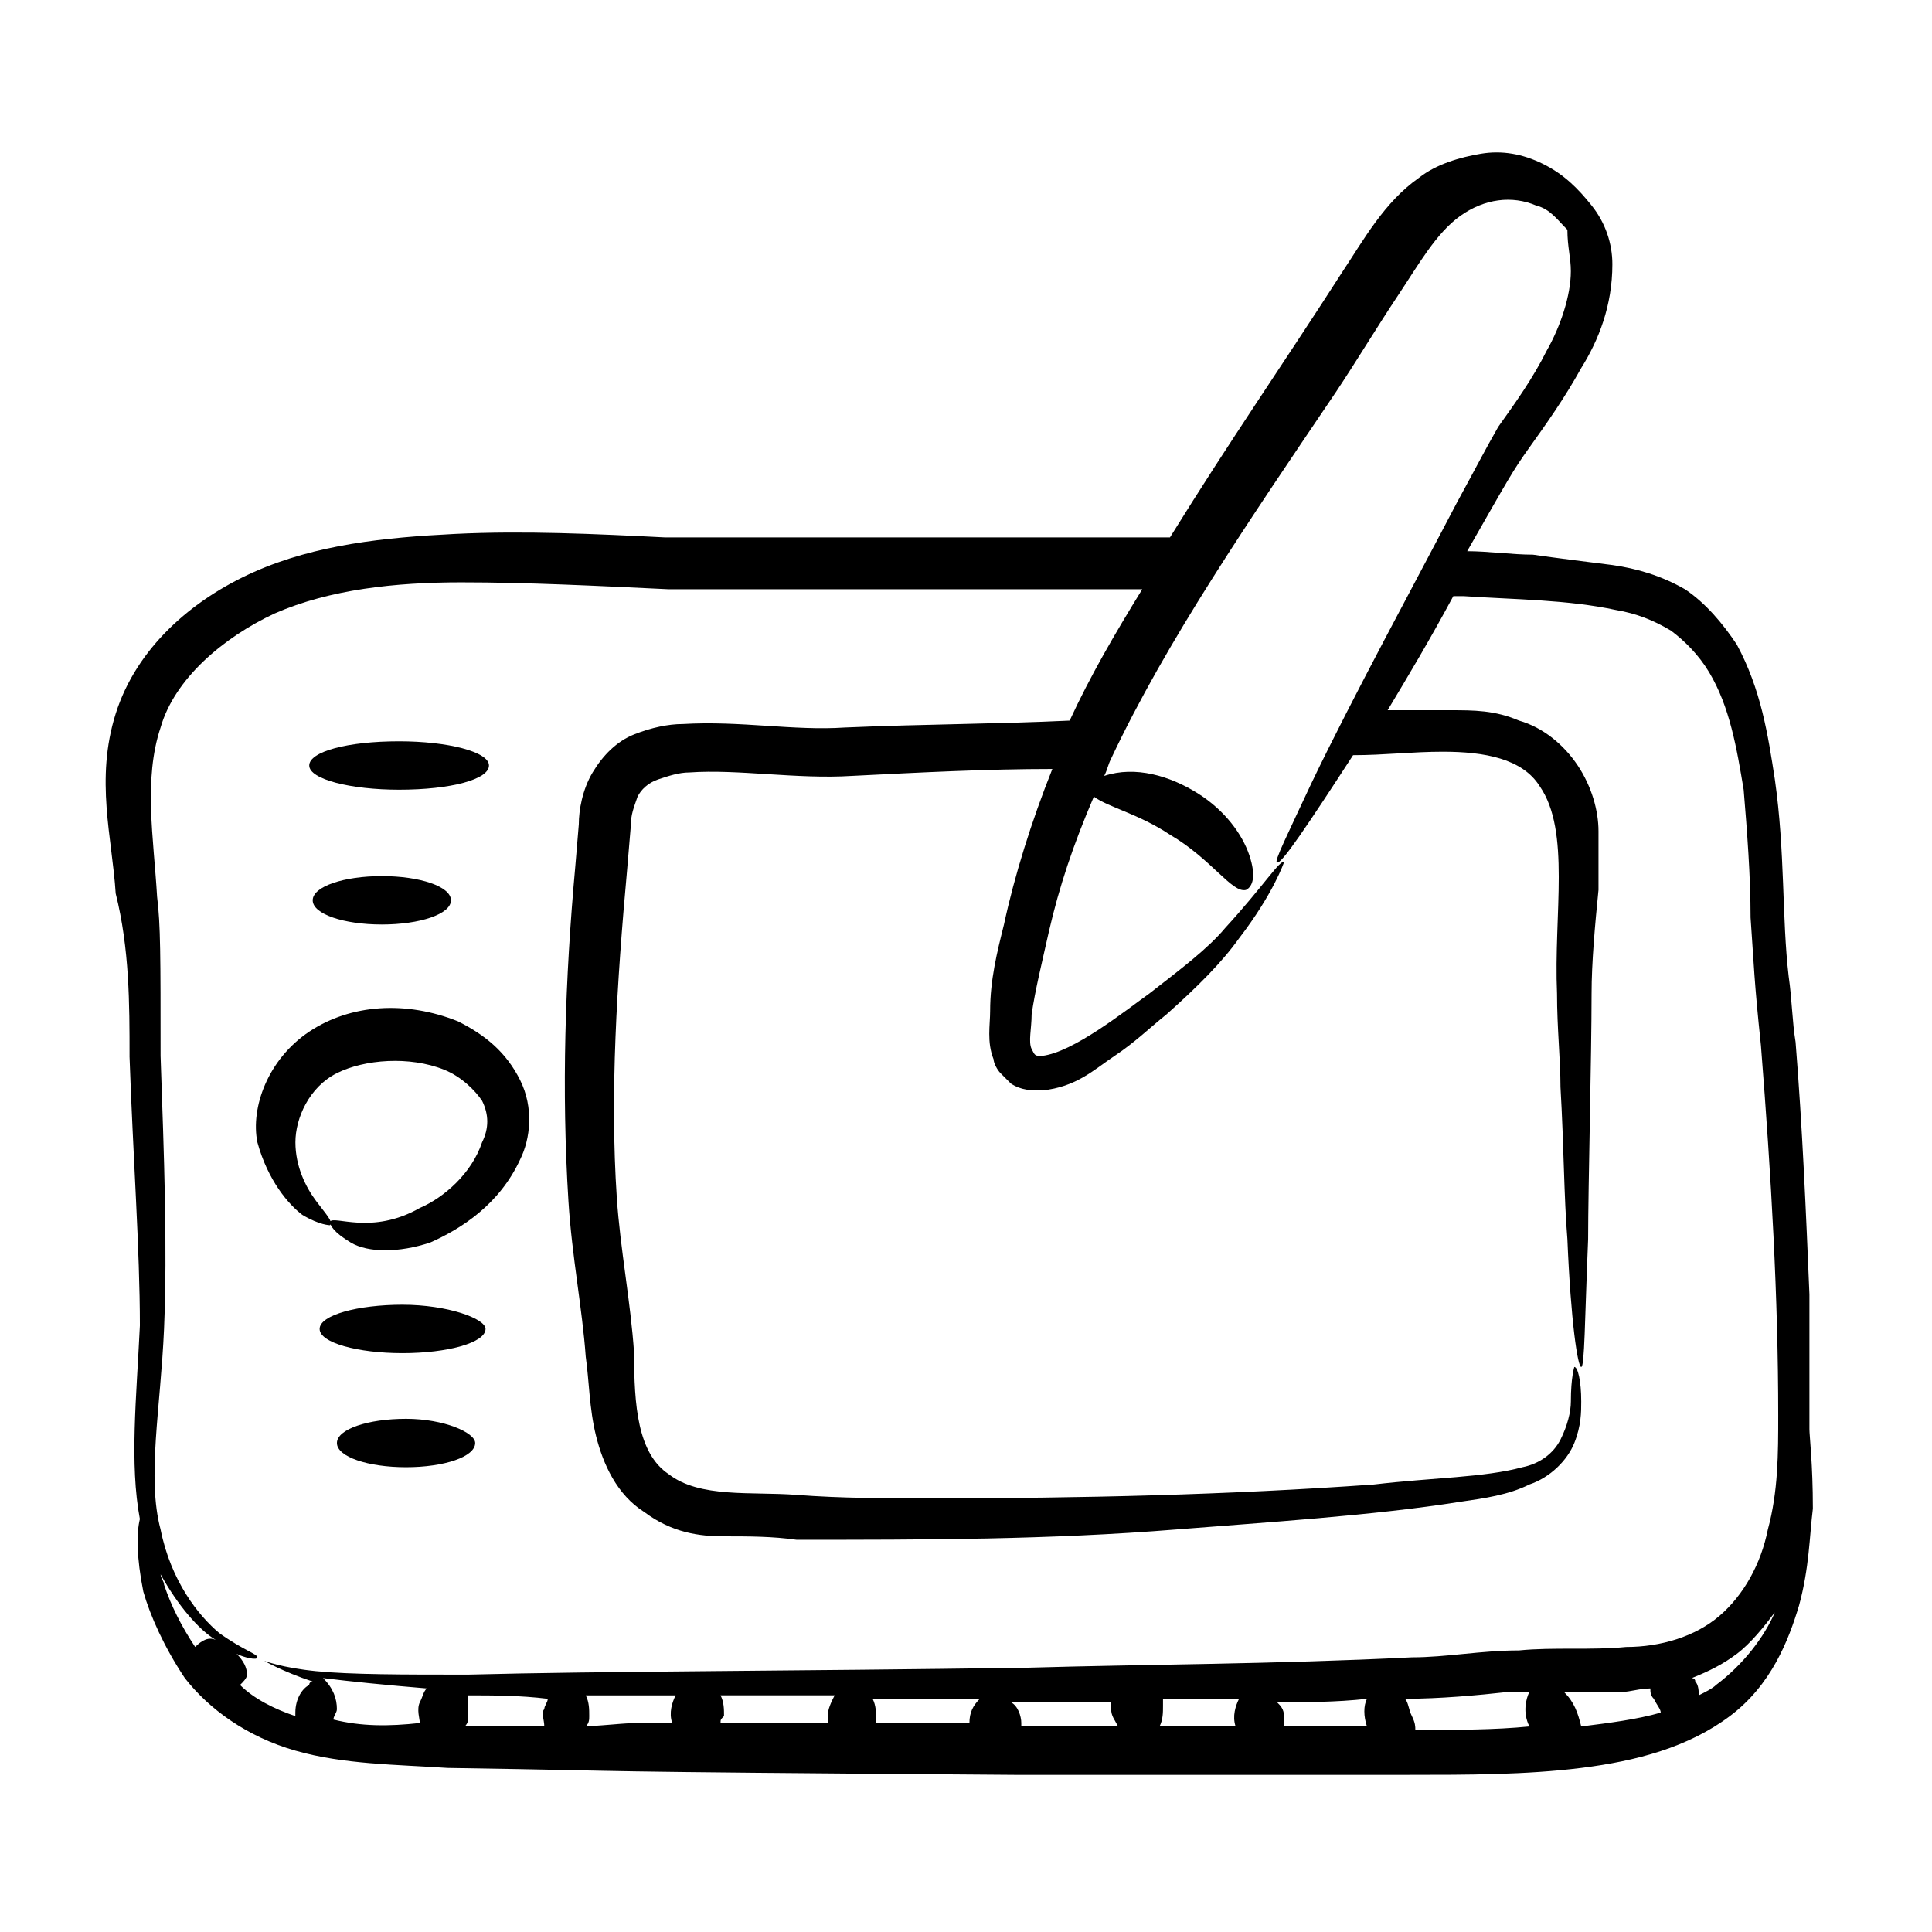 <?xml version="1.0" encoding="UTF-8"?>
<!-- Uploaded to: ICON Repo, www.svgrepo.com, Generator: ICON Repo Mixer Tools -->
<svg fill="#000000" width="800px" height="800px" version="1.1" viewBox="144 144 512 512" xmlns="http://www.w3.org/2000/svg">
 <g>
  <path d="m178.32 423.82c0.918 26.566 2.75 51.297 2.75 71.449-0.918 19.234-2.75 36.641-0.004 51.297-0.914 3.664-0.914 10.074 0.918 19.234 1.832 6.414 5.496 14.656 10.992 22.902 6.41 8.242 16.488 15.57 29.312 19.234 12.824 3.664 26.562 3.664 40.305 4.582 58.625 0.914 23.816 0.914 150.23 1.832h104.43c15.574 0 31.145 0 45.801-1.832s28.398-5.496 39.391-13.742c10.992-8.246 15.574-20.152 18.32-29.312 2.746-10.078 2.746-18.32 3.664-25.648 0-11.91-0.914-19.238-0.914-21.07v-3.664-32.062c-0.922-21.98-1.836-43.965-3.668-66.863-0.914-5.496-0.914-10.992-1.832-17.406-1.832-15.574-0.914-32.977-3.664-52.215-1.832-11.91-3.664-23.816-10.078-35.727-3.664-5.496-8.246-10.992-13.742-14.656-6.414-3.664-12.824-5.496-19.238-6.414-7.328-0.918-14.656-1.832-21.07-2.75-5.496 0-11.91-0.918-17.406-0.918 10.992-19.238 11.91-21.07 16.488-27.48 4.582-6.414 9.16-12.824 13.742-21.07 4.582-7.328 8.246-16.488 8.246-27.48 0-5.496-1.832-10.992-5.496-15.574-3.664-4.582-7.328-8.246-12.824-10.992-5.492-2.734-10.988-3.648-16.484-2.734-5.496 0.918-11.91 2.75-16.488 6.414-9.16 6.414-14.656 16.488-20.152 24.734-16.488 25.648-29.312 43.969-45.801 70.535h-76.031-57.711c-18.32-0.918-37.559-1.832-55.879-0.918-18.32 0.918-36.641 2.75-53.129 10.078s-31.145 20.152-36.641 37.559-0.918 32.977 0 47.633c3.672 14.648 3.672 29.305 3.672 43.047zm9.16 140.15c0-0.914-0.918-1.832-0.918-2.746 4.582 8.242 10.078 14.656 14.656 17.402-1.832-0.914-3.664 0-5.496 1.832-3.664-5.496-6.41-10.992-8.242-16.488zm44.883 35.727c0-0.914 0.918-1.832 0.918-2.746 0-2.746-0.918-5.496-3.664-8.246 7.328 0.914 16.488 1.832 27.48 2.746-0.918 0.914-0.918 1.832-1.832 3.664-0.918 1.832 0 4.582 0 5.496-8.246 0.918-15.574 0.918-22.902-0.914zm55.879 1.832h-21.07c0.918-0.914 0.918-1.832 0.918-2.746v-5.496c6.414 0 13.742 0 21.07 0.914 0 0.914-0.918 1.832-0.918 2.746-0.918 0.918 0 2.75 0 4.582zm10.992 0c0.918-0.914 0.918-1.832 0.918-2.746 0-1.832 0-3.664-0.918-5.496h23.816c-0.918 1.828-1.832 4.578-0.918 7.324-15.57 0-9.16 0-22.898 0.918zm207.02 0h-21.984v-2.746c0-1.832-0.914-2.746-1.832-3.664 7.328 0 15.574 0 23.816-0.914-0.918 1.828-0.918 4.574 0 7.324zm-34.809 0h-20.152c0.914-1.832 0.914-3.664 0.914-5.496v-1.832h20.152c-0.914 1.832-1.832 4.578-0.914 7.328v0zm-31.145 0h-25.648v-0.914c0-1.832-0.918-4.582-2.746-5.496h26.566v1.832c-0.004 1.828 0.91 2.746 1.828 4.578zm-39.391-0.918h-24.734v-0.914c0-1.832 0-3.664-0.918-5.496h28.398c-1.828 1.832-2.746 3.664-2.746 6.41zm-37.555 0h-28.398c0-0.914 0-0.914 0.918-1.832 0-1.832 0-3.664-0.918-5.496h30.23c-0.918 1.832-1.832 3.664-1.832 5.496v1.832zm155.72 1.832c0-0.914 0-1.832-0.914-3.664-0.914-1.832-0.914-3.664-1.832-4.582 9.16 0 19.238-0.914 27.48-1.832h5.496c-0.914 1.832-1.832 5.496 0 9.16-9.164 0.918-19.238 0.918-30.23 0.918zm43.969-0.914c-0.914-3.664-1.832-6.414-4.582-9.16h15.574c1.832 0 4.582-0.914 7.328-0.914 0 0.914 0 1.832 0.914 2.746 0.918 1.832 1.832 2.746 1.832 3.664-6.41 1.832-13.738 2.746-21.066 3.664zm35.723-10.992c-0.914 0.914-2.746 1.832-4.582 2.746 0-0.914 0-2.746-0.914-3.664 0-0.914-0.914-0.914-0.914-0.914 4.582-1.832 8.246-3.664 11.91-6.414 3.664-2.746 7.328-7.328 10.078-10.992-2.754 6.414-8.25 13.742-15.578 19.238zm-412.21-253.74c3.664-12.824 16.488-23.816 30.23-30.227 14.656-6.414 32.062-8.246 49.465-8.246 17.406 0 35.727 0.918 54.961 1.832h57.711 67.785c-7.328 11.91-13.742 22.902-19.238 34.809-19.238 0.918-38.473 0.918-59.543 1.832-13.742 0.918-27.48-1.832-43.055-0.918-3.664 0-8.246 0.918-12.824 2.746-4.582 1.832-8.246 5.496-10.992 10.078s-3.664 10.078-3.664 13.742l-0.918 10.992c-2.75 30.23-3.664 59.543-1.832 88.855 0.918 14.656 3.664 28.398 4.582 41.223 0.918 6.414 0.918 13.742 2.746 21.07 1.832 7.328 5.496 15.574 12.824 20.152 7.332 5.492 14.66 6.406 21.074 6.406 6.414 0 12.824 0 19.238 0.914 33.895 0 66.871 0 100.76-2.746 22.902-1.832 52.215-3.664 75.113-7.328 6.414-0.914 12.824-1.832 18.32-4.582 5.496-1.832 10.078-6.414 11.91-10.992 1.832-4.582 1.832-8.246 1.832-10.992 0-5.496-0.914-9.16-1.832-9.16 0 0-0.914 2.746-0.914 9.16 0 2.746-0.914 6.414-2.746 10.078-1.84 3.664-5.504 6.414-10.086 7.328-10.078 2.746-23.816 2.746-39.391 4.582-38.473 2.746-77.863 3.664-117.25 3.664-11.91 0-23.816 0-35.727-0.914-11.91-0.914-25.648 0.914-33.895-5.496-8.246-5.496-9.16-18.32-9.16-32.062-0.918-13.742-3.664-27.48-4.582-41.223-1.832-27.48 0-56.793 2.746-87.023l0.926-10.988c0-3.664 0.918-5.496 1.832-8.246 0.918-1.832 2.746-3.664 5.496-4.582 2.75-0.914 5.496-1.828 8.246-1.828 12.824-0.918 28.395 1.832 43.051 0.914 18.32-0.918 35.727-1.832 53.129-1.832-5.496 13.742-10.078 28.398-12.824 41.223-1.832 7.328-3.664 14.656-3.664 22.902 0 3.664-0.918 8.246 0.918 12.824 0 0.918 0.918 2.746 1.832 3.664 0.918 0.918 1.832 1.832 2.746 2.746 2.746 1.832 5.496 1.832 8.246 1.832 9.16-0.918 13.742-5.496 19.238-9.16 5.496-3.664 9.16-7.328 13.742-10.992 8.246-7.328 14.656-13.742 19.238-20.152 9.16-11.91 11.91-20.152 11.91-20.152-0.926-0.918-5.504 6.41-15.582 17.402-4.582 5.496-11.91 10.992-20.152 17.406-6.414 4.582-20.152 15.574-28.398 16.488-1.832 0-1.832 0-2.746-1.832-0.918-1.832 0-5.496 0-9.16 0.918-6.414 2.746-13.742 4.582-21.984 2.746-11.91 6.414-22.902 11.91-35.727 3.664 2.746 11.91 4.582 20.152 10.078 10.992 6.414 16.488 15.574 20.152 14.656 1.832-0.918 2.746-3.664 0.914-9.16s-6.414-11.91-13.742-16.488c-7.328-4.582-16.488-7.328-24.73-4.582 0.918-1.832 0.918-2.746 1.832-4.582 14.656-31.145 36.641-63.207 59.543-97.098 5.492-8.242 10.988-17.402 16.484-25.645 5.496-8.246 10.078-16.488 16.488-21.07 6.414-4.578 13.742-5.496 20.152-2.746 3.664 0.918 5.496 3.664 8.246 6.414 0 4.578 0.914 7.324 0.914 10.988 0 6.414-2.746 14.656-6.41 21.07-3.664 7.328-8.246 13.742-12.824 20.152-3.664 6.41-5.496 10.074-10.992 20.152-10.992 21.07-27.48 51.297-38.473 74.199-6.414 13.742-10.078 21.07-9.16 21.07 0.914 0.918 8.246-10.078 20.152-28.398 8.246 0 15.574-0.918 23.816-0.918 10.992 0 21.07 1.832 25.648 9.16 8.246 11.91 3.664 33.895 4.582 54.961 0 9.16 0.914 17.406 0.914 24.734 0.914 15.574 0.914 29.312 1.832 40.305 0.914 21.984 2.746 33.895 3.664 33.895 0.914 0 0.914-11.91 1.832-33.895 0-13.742 0.914-48.551 0.914-65.039 0-8.246 0.914-18.32 1.832-27.48v-15.574c0-5.496-1.832-11.91-5.496-17.406-3.664-5.496-9.16-10.078-15.574-11.91-6.414-2.746-11.91-2.746-18.32-2.746h-16.488c5.496-9.16 10.992-18.32 17.406-30.23h2.746c13.742 0.918 27.48 0.918 40.305 3.664 5.496 0.918 10.078 2.746 14.656 5.496 3.664 2.746 7.328 6.414 10.078 10.992 5.496 9.16 7.328 20.152 9.16 31.145 0.914 10.992 1.832 22.902 1.832 33.895 0.914 12.824 0.914 16.488 2.746 33.895 2.746 34.809 4.582 66.871 4.582 98.016 0 10.078 0 20.152-2.746 30.23-1.832 9.16-6.414 17.406-12.824 22.902-6.414 5.496-15.574 8.246-24.734 8.246-9.16 0.914-19.238 0-28.398 0.914-10.078 0-19.238 1.832-28.398 1.832-36.641 1.832-70.535 1.832-101.68 2.746-62.289 0.914-113.59 0.914-148.39 1.832-17.406 0-31.145 0-40.305-0.914-9.16-0.914-13.742-2.746-13.742-2.746s4.582 2.746 12.824 5.496c0 0-0.918 0-0.918 0.914-1.832 0.914-3.664 3.664-3.664 7.328v0.914c-5.496-1.832-10.992-4.582-14.656-8.246 0.926-0.918 1.844-1.832 1.844-2.75 0-1.832-0.918-3.664-2.75-5.496 1.832 0.918 5.496 1.832 5.496 0.918s-3.664-1.832-10.078-6.414c-5.496-4.582-12.824-13.742-15.574-27.48-3.664-13.742 0-32.062 0.918-53.129 0.918-21.984 0-45.801-0.918-72.367 0-26.566 0-34.809-0.918-42.137-0.91-15.57-3.656-31.141 0.922-44.883z"/>
  <path d="m224.12 465.95c4.578 2.746 7.328 2.746 7.328 2.746 0.914-0.914-0.918-2.746-3.664-6.41-2.75-3.664-5.496-9.16-5.496-15.574 0-6.414 3.664-14.656 10.992-18.32 7.328-3.664 19.238-4.582 28.398-0.918 4.582 1.832 8.246 5.496 10.078 8.246 1.832 3.664 1.832 7.328 0 10.992-2.754 8.246-10.082 14.656-16.492 17.406-12.824 7.328-22.902 1.832-23.816 3.664 0 0.914 0.914 2.746 5.496 5.496 4.582 2.746 12.824 2.746 21.07 0 8.246-3.664 18.32-10.078 23.816-21.984 2.75-5.496 3.664-13.742 0-21.07-3.664-7.328-9.16-11.91-16.488-15.574-13.742-5.496-28.398-4.582-39.391 2.746-10.992 7.332-15.574 20.156-13.742 29.316 2.75 10.078 8.246 16.488 11.91 19.238z"/>
  <path d="m226.87 382.59c0 3.664 8.246 6.414 18.32 6.414 10.078 0 18.32-2.746 18.32-6.414 0-3.664-8.246-6.414-18.32-6.414-10.074 0.004-18.32 2.75-18.32 6.414z"/>
  <path d="m249.77 353.28c13.742 0 23.816-2.746 23.816-6.414 0-3.664-10.992-6.414-23.816-6.414-13.742 0-23.816 2.746-23.816 6.414 0 3.668 10.992 6.414 23.816 6.414z"/>
  <path d="m250.69 489.77c-11.91 0-21.984 2.746-21.984 6.414 0 3.664 10.078 6.414 21.984 6.414 11.91-0.004 21.984-2.754 21.984-6.418 0-2.746-10.074-6.41-21.984-6.41z"/>
  <path d="m251.61 520c-10.078 0-18.32 2.746-18.32 6.414 0 3.664 8.242 6.41 18.32 6.41s18.32-2.746 18.32-6.414c0-2.746-8.246-6.41-18.32-6.41z"/>
 </g>
</svg>